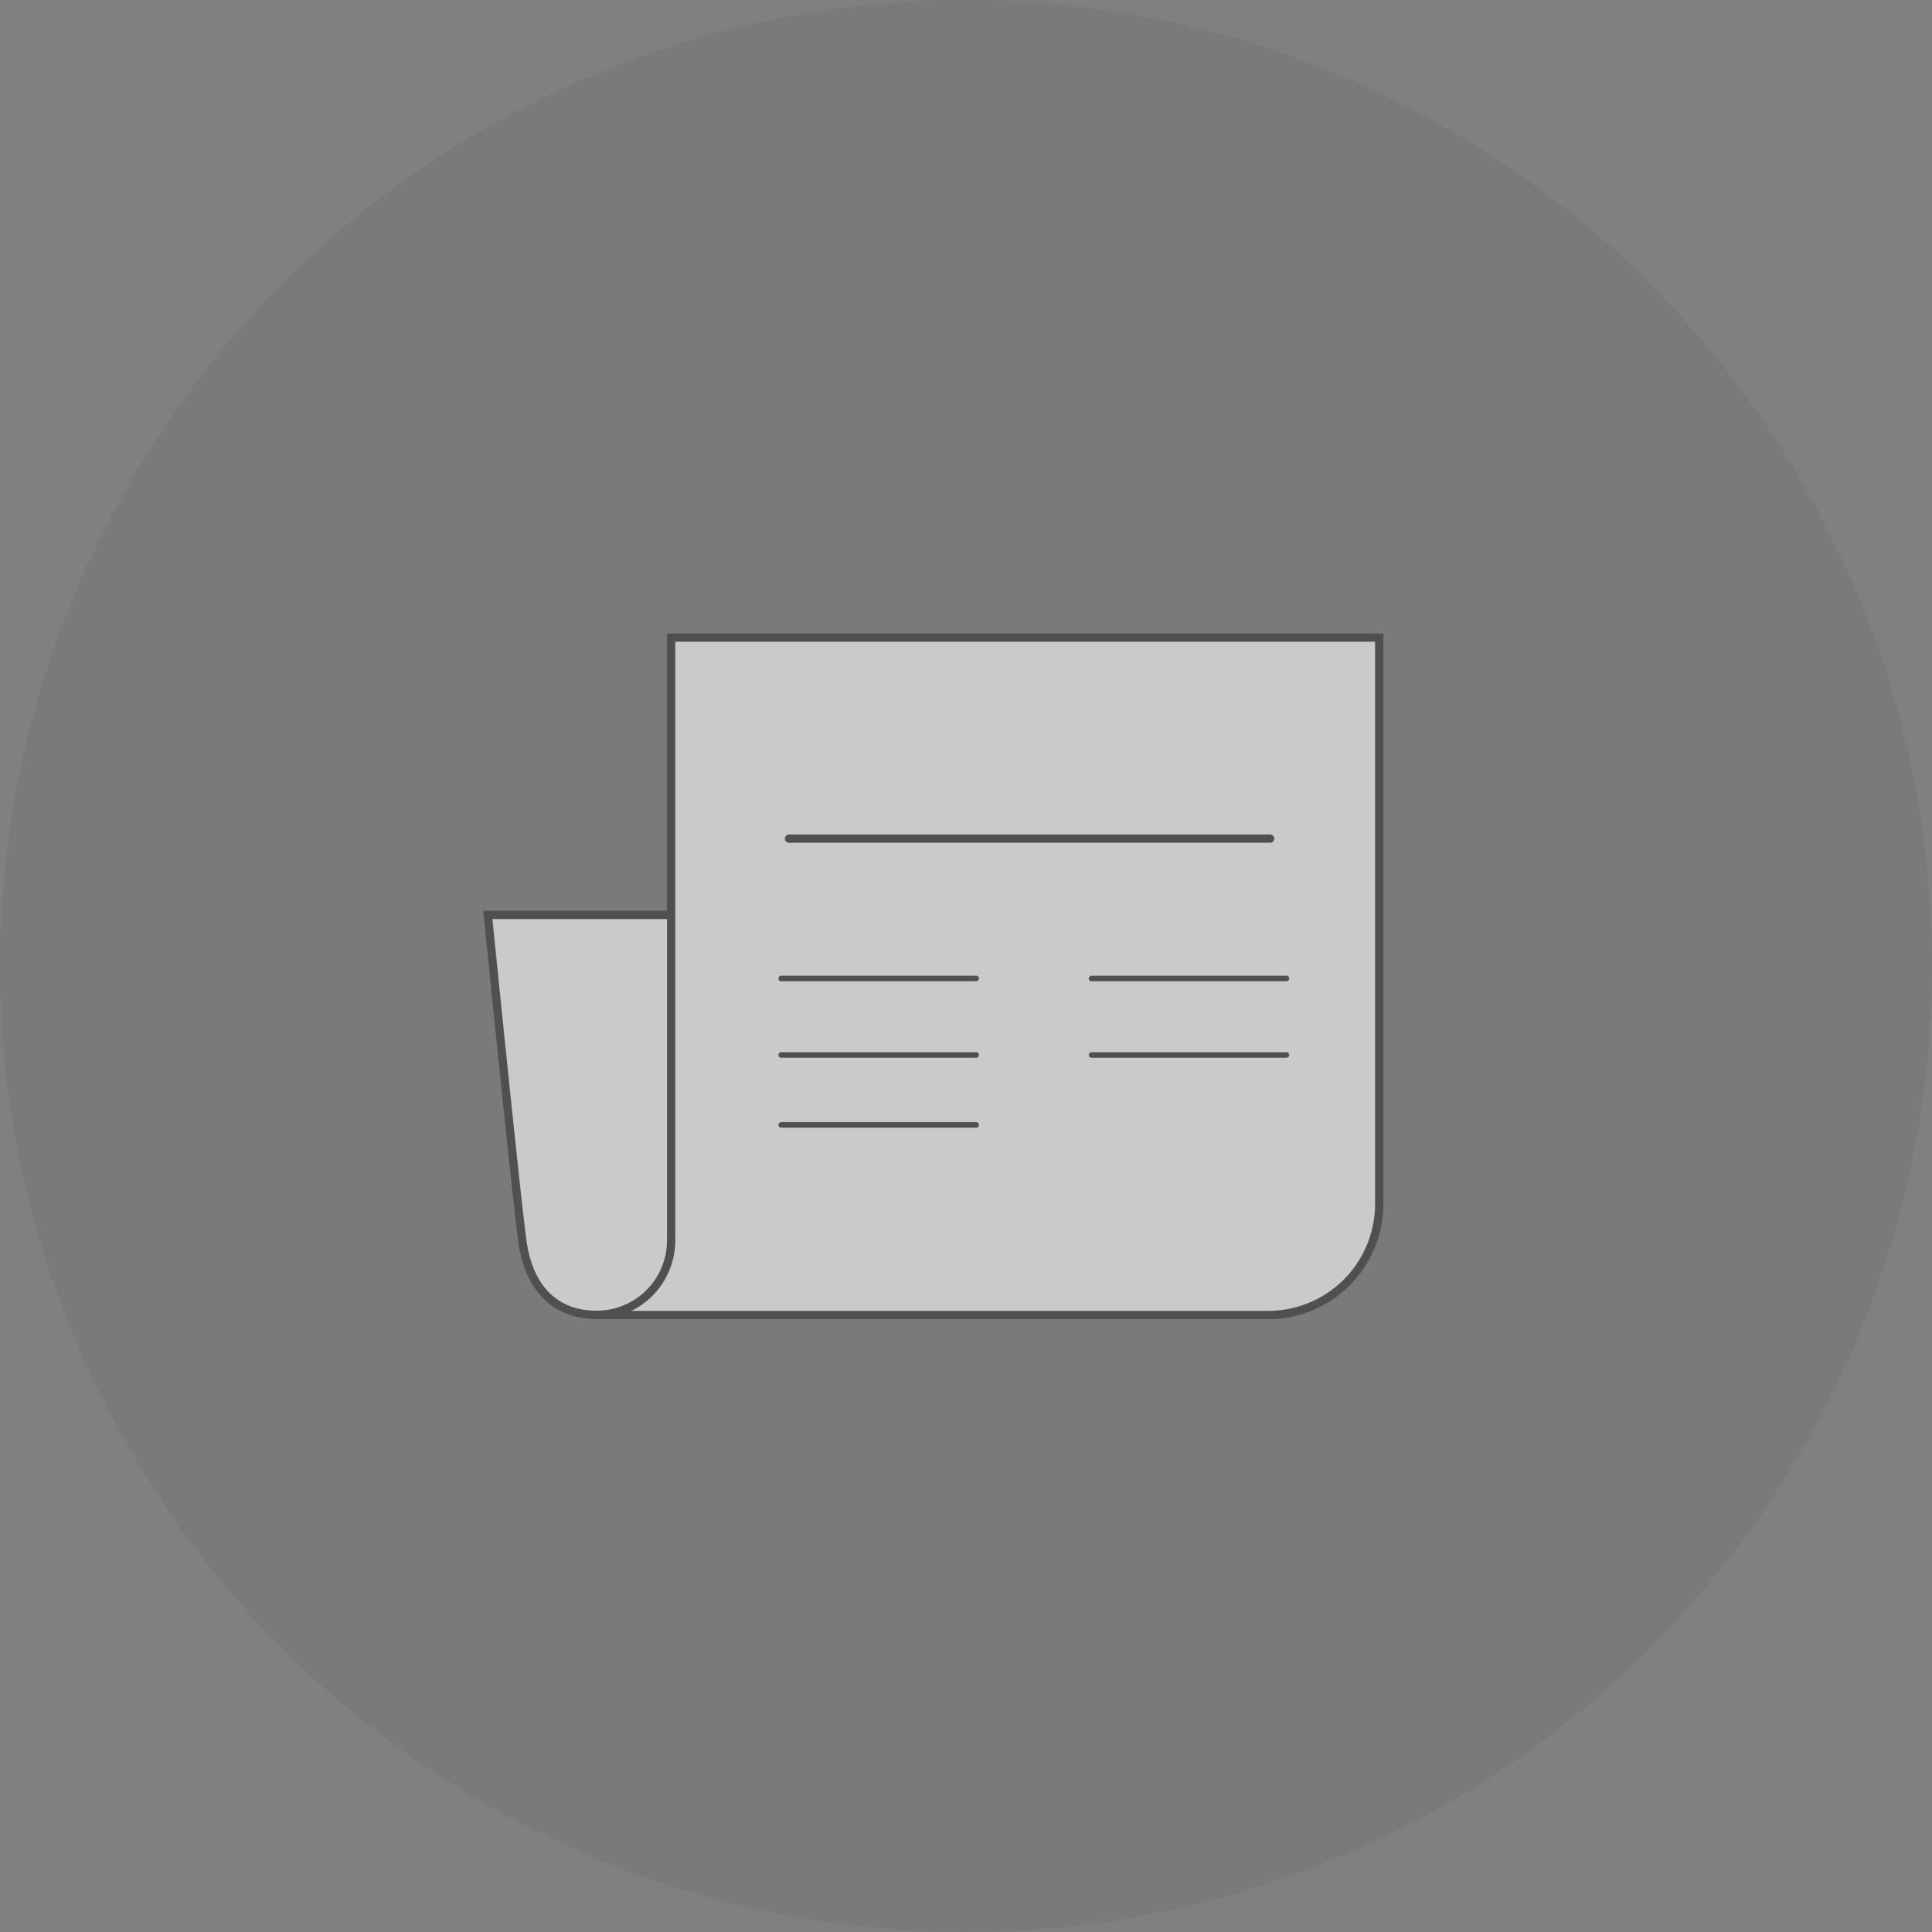 <svg xmlns="http://www.w3.org/2000/svg" width="175" height="175" viewBox="0 0 175 175">
  <rect x="0" y="0" width="175" height="175" fill="#808080" stroke="none"/>
  <defs>
    <style>
      .a {
        fill: #4a494d;
        opacity: 0.1;
      }

      .b {
        fill: #fff;
        opacity: 0.6;
      }

      .c, .d {
        fill: none;
        stroke: #515050;
        stroke-linecap: round;
        stroke-miterlimit: 10;
      }

      .c {
        stroke-width: 0.75px;
      }

      .d {
        stroke-width: 0.5px;
      }
    </style>
  </defs>
  <title>SW</title>
  <circle class="a" cx="87.5" cy="87.5" r="87.5"/>
  <path class="b" d="M54.136,119.116h60.732a10.06,10.06,0,0,0,10.06-10.061v-51.3H60.792v54.6a6.742,6.742,0,0,1-6.743,6.742h0c-3.724,0-6.148-2.35-6.742-6.742s-3.118-29.483-3.118-29.483H60.494l.048,28.217s.166,2.875-.417,3.792-1.583,2.792-3.25,3.375"/>
  <g>
    <path class="c" d="M54.136,119.116h60.732a10.06,10.06,0,0,0,10.06-10.061v-51.3H60.792v54.6a6.742,6.742,0,0,1-6.743,6.742h0c-3.724,0-6.148-2.35-6.742-6.742s-3.118-29.483-3.118-29.483H60.494"/>
    <line class="c" x1="71.469" y1="75.963" x2="115.044" y2="75.963"/>
    <line class="d" x1="70.762" y1="88.632" x2="88.42" y2="88.632"/>
    <line class="d" x1="70.762" y1="95.56" x2="88.42" y2="95.56"/>
    <line class="d" x1="98.871" y1="88.632" x2="116.529" y2="88.632"/>
    <line class="d" x1="98.871" y1="95.56" x2="116.529" y2="95.56"/>
    <line class="d" x1="70.762" y1="101.894" x2="88.42" y2="101.894"/>
  </g>
</svg>
